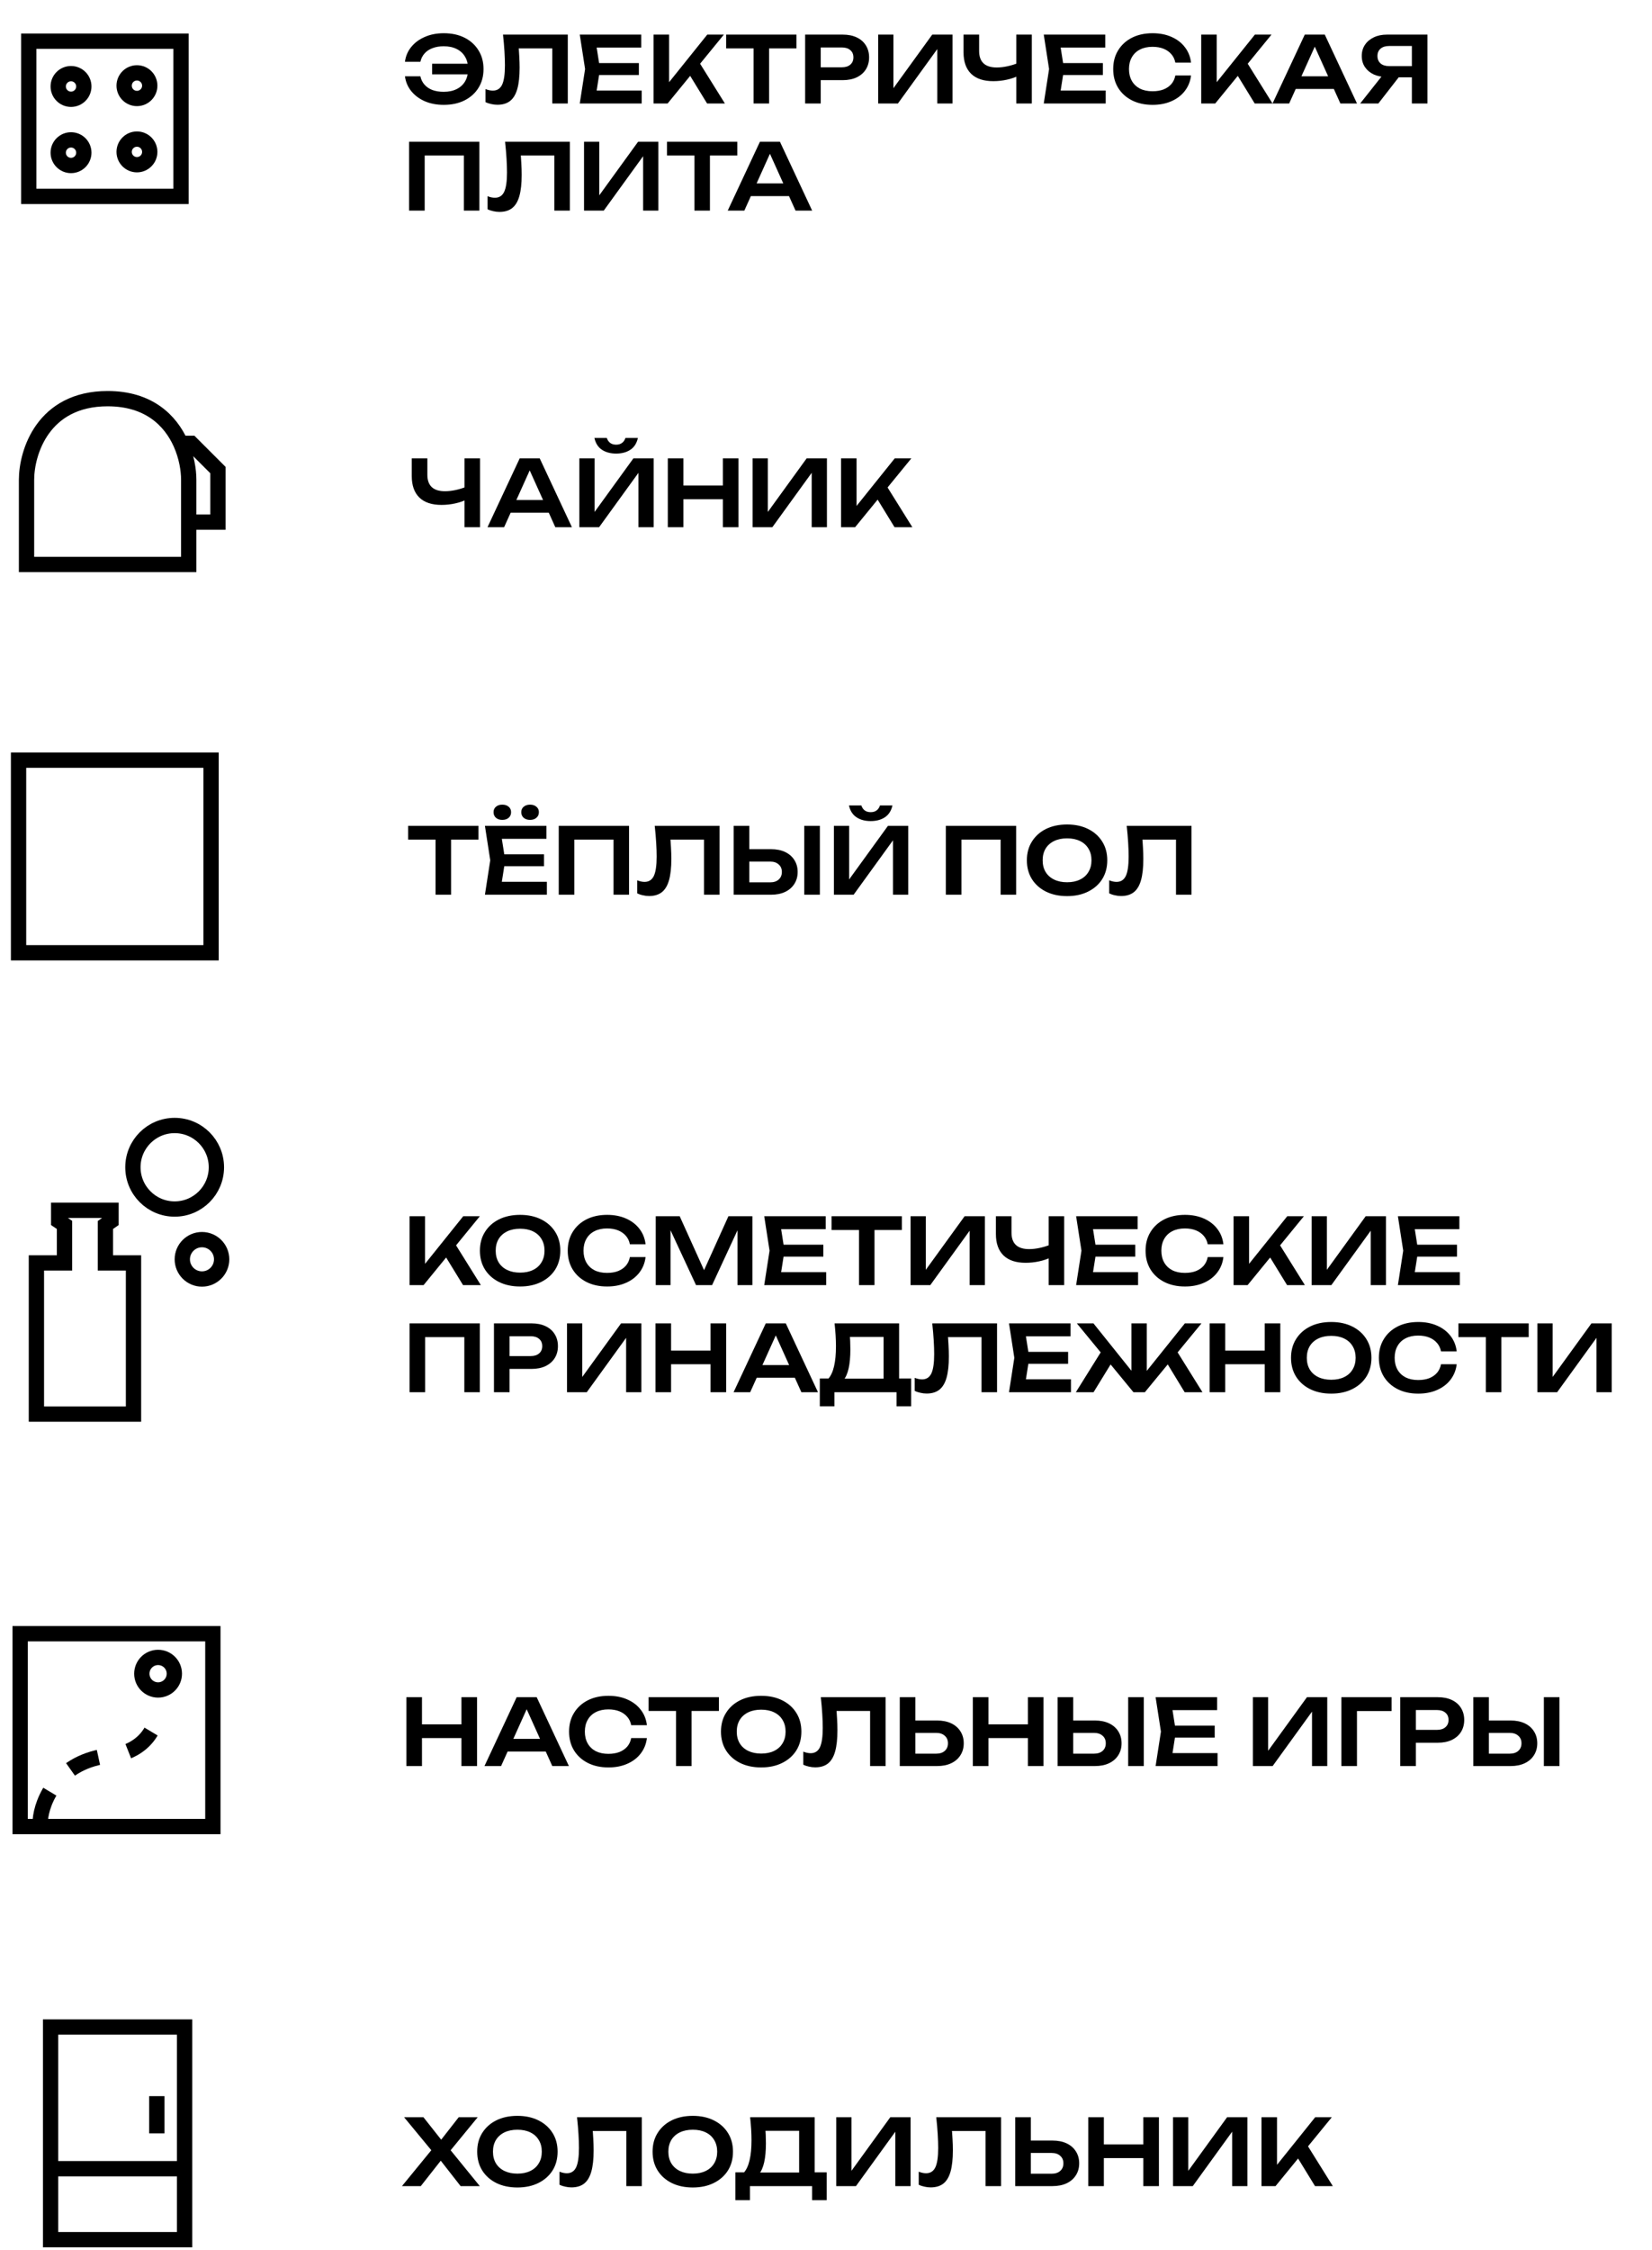 <?xml version="1.0" encoding="UTF-8"?> <svg xmlns="http://www.w3.org/2000/svg" width="108" height="147" viewBox="0 0 108 147" fill="none"> <path d="M29.213 140.795V140.189L31.367 142.835H30.113L28.578 140.873H29.052L27.509 142.835H26.279L28.439 140.195V140.783L26.418 138.335H27.683L29.087 140.111H28.602L29.988 138.335H31.23L29.213 140.795ZM33.825 142.925C33.3 142.925 32.84 142.827 32.444 142.631C32.053 142.435 31.747 142.163 31.526 141.815C31.306 141.463 31.197 141.053 31.197 140.585C31.197 140.117 31.306 139.709 31.526 139.361C31.747 139.009 32.053 138.735 32.444 138.539C32.84 138.343 33.3 138.245 33.825 138.245C34.349 138.245 34.806 138.343 35.199 138.539C35.594 138.735 35.903 139.009 36.123 139.361C36.343 139.709 36.453 140.117 36.453 140.585C36.453 141.053 36.343 141.463 36.123 141.815C35.903 142.163 35.594 142.435 35.199 142.631C34.806 142.827 34.349 142.925 33.825 142.925ZM33.825 142.019C34.153 142.019 34.434 141.961 34.67 141.845C34.91 141.729 35.094 141.563 35.222 141.347C35.355 141.131 35.42 140.877 35.42 140.585C35.42 140.293 35.355 140.039 35.222 139.823C35.094 139.607 34.91 139.441 34.67 139.325C34.434 139.209 34.153 139.151 33.825 139.151C33.501 139.151 33.218 139.209 32.978 139.325C32.739 139.441 32.553 139.607 32.42 139.823C32.292 140.039 32.228 140.293 32.228 140.585C32.228 140.877 32.292 141.131 32.42 141.347C32.553 141.563 32.739 141.729 32.978 141.845C33.218 141.961 33.501 142.019 33.825 142.019ZM37.723 138.335H41.959V142.835H40.945V138.773L41.401 139.235H38.287L38.719 138.899C38.751 139.191 38.773 139.471 38.785 139.739C38.801 140.007 38.809 140.259 38.809 140.495C38.809 141.063 38.759 141.525 38.659 141.881C38.559 142.237 38.403 142.499 38.191 142.667C37.979 142.835 37.701 142.919 37.357 142.919C37.221 142.919 37.085 142.903 36.949 142.871C36.813 142.843 36.689 142.801 36.577 142.745V141.893C36.749 141.961 36.909 141.995 37.057 141.995C37.337 141.995 37.539 141.867 37.663 141.611C37.787 141.351 37.849 140.929 37.849 140.345C37.849 140.081 37.839 139.781 37.819 139.445C37.799 139.109 37.767 138.739 37.723 138.335ZM45.291 142.925C44.767 142.925 44.307 142.827 43.911 142.631C43.519 142.435 43.213 142.163 42.993 141.815C42.773 141.463 42.663 141.053 42.663 140.585C42.663 140.117 42.773 139.709 42.993 139.361C43.213 139.009 43.519 138.735 43.911 138.539C44.307 138.343 44.767 138.245 45.291 138.245C45.815 138.245 46.273 138.343 46.665 138.539C47.061 138.735 47.369 139.009 47.589 139.361C47.809 139.709 47.919 140.117 47.919 140.585C47.919 141.053 47.809 141.463 47.589 141.815C47.369 142.163 47.061 142.435 46.665 142.631C46.273 142.827 45.815 142.925 45.291 142.925ZM45.291 142.019C45.619 142.019 45.901 141.961 46.137 141.845C46.377 141.729 46.561 141.563 46.689 141.347C46.821 141.131 46.887 140.877 46.887 140.585C46.887 140.293 46.821 140.039 46.689 139.823C46.561 139.607 46.377 139.441 46.137 139.325C45.901 139.209 45.619 139.151 45.291 139.151C44.967 139.151 44.685 139.209 44.445 139.325C44.205 139.441 44.019 139.607 43.887 139.823C43.759 140.039 43.695 140.293 43.695 140.585C43.695 140.877 43.759 141.131 43.887 141.347C44.019 141.563 44.205 141.729 44.445 141.845C44.685 141.961 44.967 142.019 45.291 142.019ZM48.074 143.753V141.935H48.914L49.346 141.947H52.586L52.832 141.935H54.044V143.753H53.09V142.835H49.028V143.753H48.074ZM49.04 138.335H53.258V142.511H52.244V138.767L52.7 139.223H49.586L50.012 138.893C50.036 139.093 50.052 139.291 50.06 139.487C50.068 139.683 50.072 139.867 50.072 140.039C50.072 140.527 50.034 140.941 49.958 141.281C49.882 141.617 49.768 141.873 49.616 142.049C49.464 142.221 49.276 142.307 49.052 142.307L48.632 141.953C48.8 141.761 48.924 141.491 49.004 141.143C49.088 140.791 49.13 140.353 49.13 139.829C49.13 139.597 49.122 139.355 49.106 139.103C49.09 138.851 49.068 138.595 49.04 138.335ZM54.669 142.835V138.335H55.664V142.319L55.358 142.259L58.203 138.335H59.529V142.835H58.532V138.797L58.839 138.857L55.959 142.835H54.669ZM61.208 138.335H65.444V142.835H64.43V138.773L64.886 139.235H61.772L62.204 138.899C62.236 139.191 62.258 139.471 62.27 139.739C62.286 140.007 62.294 140.259 62.294 140.495C62.294 141.063 62.244 141.525 62.144 141.881C62.044 142.237 61.888 142.499 61.676 142.667C61.464 142.835 61.186 142.919 60.842 142.919C60.706 142.919 60.57 142.903 60.434 142.871C60.298 142.843 60.174 142.801 60.062 142.745V141.893C60.234 141.961 60.394 141.995 60.542 141.995C60.822 141.995 61.024 141.867 61.148 141.611C61.272 141.351 61.334 140.929 61.334 140.345C61.334 140.081 61.324 139.781 61.304 139.445C61.284 139.109 61.252 138.739 61.208 138.335ZM66.37 142.835V138.335H67.39V142.481L66.928 142.025H68.752C68.988 142.025 69.174 141.965 69.31 141.845C69.45 141.721 69.52 141.555 69.52 141.347C69.52 141.139 69.45 140.975 69.31 140.855C69.174 140.731 68.988 140.669 68.752 140.669H66.838V139.859H68.806C69.166 139.859 69.476 139.921 69.736 140.045C69.996 140.169 70.196 140.343 70.336 140.567C70.48 140.791 70.552 141.051 70.552 141.347C70.552 141.643 70.48 141.903 70.336 142.127C70.196 142.351 69.996 142.525 69.736 142.649C69.476 142.773 69.166 142.835 68.806 142.835H66.37ZM71.145 138.335H72.165V142.835H71.145V138.335ZM74.745 138.335H75.765V142.835H74.745V138.335ZM71.703 140.111H75.195V141.005H71.703V140.111ZM76.688 142.835V138.335H77.684V142.319L77.378 142.259L80.222 138.335H81.548V142.835H80.552V138.797L80.858 138.857L77.978 142.835H76.688ZM82.471 142.835V138.335H83.485V142.007L83.197 141.803L85.981 138.335H87.067L83.389 142.835H82.471ZM84.619 140.633L85.351 139.979L87.133 142.835H85.969L84.619 140.633Z" fill="black"></path> <path d="M3.307 141.698V140.16V139.388V132.441H7.686H12.066V141.698M3.307 141.698V146.335H7.686H12.066V141.698M3.307 141.698H12.066M10.251 136.957V139.388" stroke="black"></path> <rect x="1.317" y="106.743" width="12.599" height="12.599" stroke="black"></rect> <path d="M2.632 118.945C2.726 117.669 3.782 115.031 7.26 114.693C8.28 114.636 10.321 113.887 10.321 111.341" stroke="black" stroke-dasharray="2 2"></path> <circle cx="10.335" cy="109.355" r="1.063" stroke="black"></circle> <path d="M26.567 110.89H27.587V115.39H26.567V110.89ZM30.167 110.89H31.187V115.39H30.167V110.89ZM27.125 112.666H30.617V113.56H27.125V112.666ZM32.848 114.442V113.614H35.968V114.442H32.848ZM35.086 110.89L37.192 115.39H36.106L34.264 111.304H34.6L32.758 115.39H31.672L33.778 110.89H35.086ZM42.291 113.56C42.247 113.94 42.113 114.276 41.889 114.568C41.669 114.856 41.377 115.08 41.013 115.24C40.653 115.4 40.241 115.48 39.777 115.48C39.265 115.48 38.815 115.382 38.427 115.186C38.043 114.99 37.743 114.718 37.527 114.37C37.311 114.018 37.203 113.608 37.203 113.14C37.203 112.672 37.311 112.264 37.527 111.916C37.743 111.564 38.043 111.29 38.427 111.094C38.815 110.898 39.265 110.8 39.777 110.8C40.241 110.8 40.653 110.88 41.013 111.04C41.377 111.2 41.669 111.424 41.889 111.712C42.113 112 42.247 112.336 42.291 112.72H41.265C41.225 112.508 41.139 112.326 41.007 112.174C40.875 112.018 40.705 111.898 40.497 111.814C40.289 111.73 40.047 111.688 39.771 111.688C39.455 111.688 39.181 111.748 38.949 111.868C38.721 111.984 38.545 112.152 38.421 112.372C38.297 112.588 38.235 112.844 38.235 113.14C38.235 113.436 38.297 113.694 38.421 113.914C38.545 114.13 38.721 114.298 38.949 114.418C39.181 114.534 39.455 114.592 39.771 114.592C40.047 114.592 40.289 114.552 40.497 114.472C40.705 114.388 40.875 114.27 41.007 114.118C41.139 113.962 41.225 113.776 41.265 113.56H42.291ZM44.197 111.346H45.211V115.39H44.197V111.346ZM42.403 110.89H46.999V111.79H42.403V110.89ZM49.762 115.48C49.238 115.48 48.778 115.382 48.382 115.186C47.99 114.99 47.684 114.718 47.464 114.37C47.244 114.018 47.134 113.608 47.134 113.14C47.134 112.672 47.244 112.264 47.464 111.916C47.684 111.564 47.99 111.29 48.382 111.094C48.778 110.898 49.238 110.8 49.762 110.8C50.286 110.8 50.744 110.898 51.136 111.094C51.532 111.29 51.84 111.564 52.06 111.916C52.28 112.264 52.39 112.672 52.39 113.14C52.39 113.608 52.28 114.018 52.06 114.37C51.84 114.718 51.532 114.99 51.136 115.186C50.744 115.382 50.286 115.48 49.762 115.48ZM49.762 114.574C50.09 114.574 50.372 114.516 50.608 114.4C50.848 114.284 51.032 114.118 51.16 113.902C51.292 113.686 51.358 113.432 51.358 113.14C51.358 112.848 51.292 112.594 51.16 112.378C51.032 112.162 50.848 111.996 50.608 111.88C50.372 111.764 50.09 111.706 49.762 111.706C49.438 111.706 49.156 111.764 48.916 111.88C48.676 111.996 48.49 112.162 48.358 112.378C48.23 112.594 48.166 112.848 48.166 113.14C48.166 113.432 48.23 113.686 48.358 113.902C48.49 114.118 48.676 114.284 48.916 114.4C49.156 114.516 49.438 114.574 49.762 114.574ZM53.661 110.89H57.897V115.39H56.883V111.328L57.339 111.79H54.225L54.657 111.454C54.689 111.746 54.711 112.026 54.723 112.294C54.739 112.562 54.747 112.814 54.747 113.05C54.747 113.618 54.697 114.08 54.597 114.436C54.497 114.792 54.341 115.054 54.129 115.222C53.917 115.39 53.639 115.474 53.295 115.474C53.159 115.474 53.023 115.458 52.887 115.426C52.751 115.398 52.627 115.356 52.515 115.3V114.448C52.687 114.516 52.847 114.55 52.995 114.55C53.275 114.55 53.477 114.422 53.601 114.166C53.725 113.906 53.787 113.484 53.787 112.9C53.787 112.636 53.777 112.336 53.757 112C53.737 111.664 53.705 111.294 53.661 110.89ZM58.823 115.39V110.89H59.843V115.036L59.381 114.58H61.205C61.441 114.58 61.627 114.52 61.763 114.4C61.903 114.276 61.973 114.11 61.973 113.902C61.973 113.694 61.903 113.53 61.763 113.41C61.627 113.286 61.441 113.224 61.205 113.224H59.291V112.414H61.259C61.619 112.414 61.929 112.476 62.189 112.6C62.449 112.724 62.649 112.898 62.789 113.122C62.933 113.346 63.005 113.606 63.005 113.902C63.005 114.198 62.933 114.458 62.789 114.682C62.649 114.906 62.449 115.08 62.189 115.204C61.929 115.328 61.619 115.39 61.259 115.39H58.823ZM63.599 110.89H64.619V115.39H63.599V110.89ZM67.199 110.89H68.219V115.39H67.199V110.89ZM64.157 112.666H67.649V113.56H64.157V112.666ZM69.141 115.39V110.89H70.162V115.036L69.7 114.58H71.523C71.76 114.58 71.945 114.52 72.082 114.4C72.222 114.276 72.291 114.11 72.291 113.902C72.291 113.694 72.222 113.53 72.082 113.41C71.945 113.286 71.76 113.224 71.523 113.224H69.609V112.414H71.578C71.938 112.414 72.248 112.476 72.507 112.6C72.767 112.724 72.968 112.898 73.108 113.122C73.251 113.346 73.323 113.606 73.323 113.902C73.323 114.198 73.251 114.458 73.108 114.682C72.968 114.906 72.767 115.08 72.507 115.204C72.248 115.328 71.938 115.39 71.578 115.39H69.141ZM73.755 110.89H74.775V115.39H73.755V110.89ZM79.412 112.75V113.53H76.19V112.75H79.412ZM76.874 113.14L76.574 115.048L76.13 114.544H79.598V115.39H75.548L75.896 113.14L75.548 110.89H79.568V111.736H76.13L76.574 111.232L76.874 113.14ZM81.909 115.39V110.89H82.905V114.874L82.599 114.814L85.443 110.89H86.769V115.39H85.773V111.352L86.079 111.412L83.199 115.39H81.909ZM90.974 110.89V111.796H88.25L88.712 111.334V115.39H87.692V110.89H90.974ZM93.996 110.89C94.352 110.89 94.66 110.952 94.92 111.076C95.18 111.2 95.378 111.374 95.514 111.598C95.654 111.822 95.724 112.082 95.724 112.378C95.724 112.674 95.654 112.934 95.514 113.158C95.378 113.378 95.18 113.552 94.92 113.68C94.66 113.804 94.352 113.866 93.996 113.866H92.01V113.026H93.942C94.178 113.026 94.362 112.968 94.494 112.852C94.63 112.736 94.698 112.578 94.698 112.378C94.698 112.174 94.63 112.016 94.494 111.904C94.362 111.788 94.178 111.73 93.942 111.73H92.1L92.562 111.244V115.39H91.542V110.89H93.996ZM96.317 115.39V110.89H97.337V115.036L96.875 114.58H98.699C98.935 114.58 99.121 114.52 99.257 114.4C99.397 114.276 99.467 114.11 99.467 113.902C99.467 113.694 99.397 113.53 99.257 113.41C99.121 113.286 98.935 113.224 98.699 113.224H96.785V112.414H98.753C99.113 112.414 99.423 112.476 99.683 112.6C99.943 112.724 100.143 112.898 100.283 113.122C100.427 113.346 100.499 113.606 100.499 113.902C100.499 114.198 100.427 114.458 100.283 114.682C100.143 114.906 99.943 115.08 99.683 115.204C99.423 115.328 99.113 115.39 98.753 115.39H96.317ZM100.931 110.89H101.951V115.39H100.931V110.89Z" fill="black"></path> <path d="M29.012 6.851C28.552 6.851 28.14 6.773 27.776 6.617C27.412 6.457 27.116 6.237 26.888 5.957C26.66 5.677 26.522 5.353 26.474 4.985H27.482C27.526 5.193 27.614 5.373 27.746 5.525C27.878 5.677 28.05 5.795 28.262 5.879C28.478 5.959 28.726 5.999 29.006 5.999C29.338 5.999 29.622 5.939 29.858 5.819C30.098 5.699 30.282 5.529 30.41 5.309C30.538 5.085 30.602 4.819 30.602 4.511C30.602 4.203 30.538 3.939 30.41 3.719C30.282 3.495 30.098 3.323 29.858 3.203C29.622 3.083 29.338 3.023 29.006 3.023C28.73 3.023 28.484 3.065 28.268 3.149C28.056 3.229 27.884 3.345 27.752 3.497C27.62 3.645 27.53 3.825 27.482 4.037H26.474C26.522 3.665 26.66 3.341 26.888 3.065C27.116 2.785 27.412 2.567 27.776 2.411C28.14 2.251 28.552 2.171 29.012 2.171C29.532 2.171 29.986 2.269 30.374 2.465C30.762 2.661 31.064 2.935 31.28 3.287C31.5 3.635 31.61 4.043 31.61 4.511C31.61 4.979 31.5 5.389 31.28 5.741C31.064 6.089 30.762 6.361 30.374 6.557C29.986 6.753 29.532 6.851 29.012 6.851ZM31.064 4.859H28.25V4.163H31.064V4.859ZM32.884 2.261H37.12V6.761H36.106V2.699L36.562 3.161H33.448L33.88 2.825C33.912 3.117 33.934 3.397 33.946 3.665C33.962 3.933 33.97 4.185 33.97 4.421C33.97 4.989 33.92 5.451 33.82 5.807C33.72 6.163 33.564 6.425 33.352 6.593C33.14 6.761 32.862 6.845 32.518 6.845C32.382 6.845 32.246 6.829 32.11 6.797C31.974 6.769 31.85 6.727 31.738 6.671V5.819C31.91 5.887 32.07 5.921 32.218 5.921C32.498 5.921 32.7 5.793 32.824 5.537C32.948 5.277 33.01 4.855 33.01 4.271C33.01 4.007 33 3.707 32.98 3.371C32.96 3.035 32.928 2.665 32.884 2.261ZM41.766 4.121V4.901H38.544V4.121H41.766ZM39.228 4.511L38.928 6.419L38.484 5.915H41.952V6.761H37.902L38.25 4.511L37.902 2.261H41.922V3.107H38.484L38.928 2.603L39.228 4.511ZM42.728 6.761V2.261H43.742V5.933L43.454 5.729L46.238 2.261H47.324L43.646 6.761H42.728ZM44.876 4.559L45.608 3.905L47.39 6.761H46.226L44.876 4.559ZM49.266 2.717H50.279V6.761H49.266V2.717ZM47.471 2.261H52.068V3.161H47.471V2.261ZM55.09 2.261C55.446 2.261 55.754 2.323 56.014 2.447C56.274 2.571 56.472 2.745 56.608 2.969C56.748 3.193 56.818 3.453 56.818 3.749C56.818 4.045 56.748 4.305 56.608 4.529C56.472 4.749 56.274 4.923 56.014 5.051C55.754 5.175 55.446 5.237 55.09 5.237H53.104V4.397H55.036C55.272 4.397 55.456 4.339 55.588 4.223C55.724 4.107 55.792 3.949 55.792 3.749C55.792 3.545 55.724 3.387 55.588 3.275C55.456 3.159 55.272 3.101 55.036 3.101H53.194L53.656 2.615V6.761H52.636V2.261H55.09ZM57.412 6.761V2.261H58.408V6.245L58.102 6.185L60.946 2.261H62.272V6.761H61.276V2.723L61.582 2.783L58.702 6.761H57.412ZM64.935 5.303C64.303 5.303 63.821 5.143 63.489 4.823C63.157 4.499 62.991 4.031 62.991 3.419V2.261H64.011V3.335C64.011 3.691 64.107 3.959 64.299 4.139C64.491 4.319 64.779 4.409 65.163 4.409C65.383 4.409 65.613 4.383 65.853 4.331C66.097 4.279 66.339 4.205 66.579 4.109L66.639 4.925C66.391 5.049 66.119 5.143 65.823 5.207C65.531 5.271 65.235 5.303 64.935 5.303ZM66.441 6.761V2.261H67.455V6.761H66.441ZM72.1 4.121V4.901H68.878V4.121H72.1ZM69.562 4.511L69.262 6.419L68.818 5.915H72.286V6.761H68.236L68.584 4.511L68.236 2.261H72.256V3.107H68.818L69.262 2.603L69.562 4.511ZM77.864 4.931C77.82 5.311 77.686 5.647 77.462 5.939C77.242 6.227 76.95 6.451 76.586 6.611C76.226 6.771 75.814 6.851 75.35 6.851C74.838 6.851 74.388 6.753 74 6.557C73.616 6.361 73.316 6.089 73.1 5.741C72.884 5.389 72.776 4.979 72.776 4.511C72.776 4.043 72.884 3.635 73.1 3.287C73.316 2.935 73.616 2.661 74 2.465C74.388 2.269 74.838 2.171 75.35 2.171C75.814 2.171 76.226 2.251 76.586 2.411C76.95 2.571 77.242 2.795 77.462 3.083C77.686 3.371 77.82 3.707 77.864 4.091H76.838C76.798 3.879 76.712 3.697 76.58 3.545C76.448 3.389 76.278 3.269 76.07 3.185C75.862 3.101 75.62 3.059 75.344 3.059C75.028 3.059 74.754 3.119 74.522 3.239C74.294 3.355 74.118 3.523 73.994 3.743C73.87 3.959 73.808 4.215 73.808 4.511C73.808 4.807 73.87 5.065 73.994 5.285C74.118 5.501 74.294 5.669 74.522 5.789C74.754 5.905 75.028 5.963 75.344 5.963C75.62 5.963 75.862 5.923 76.07 5.843C76.278 5.759 76.448 5.641 76.58 5.489C76.712 5.333 76.798 5.147 76.838 4.931H77.864ZM78.529 6.761V2.261H79.543V5.933L79.255 5.729L82.039 2.261H83.125L79.447 6.761H78.529ZM80.677 4.559L81.409 3.905L83.191 6.761H82.027L80.677 4.559ZM84.37 5.813V4.985H87.49V5.813H84.37ZM86.608 2.261L88.714 6.761H87.628L85.786 2.675H86.122L84.28 6.761H83.194L85.3 2.261H86.608ZM92.619 4.319V5.051H90.687L90.681 5.033C90.349 5.033 90.059 4.977 89.811 4.865C89.567 4.749 89.375 4.589 89.235 4.385C89.095 4.177 89.025 3.935 89.025 3.659C89.025 3.379 89.095 3.135 89.235 2.927C89.375 2.719 89.567 2.557 89.811 2.441C90.059 2.321 90.349 2.261 90.681 2.261H93.321V6.761H92.301V2.543L92.757 3.005H90.813C90.577 3.005 90.391 3.063 90.255 3.179C90.119 3.295 90.051 3.455 90.051 3.659C90.051 3.863 90.119 4.025 90.255 4.145C90.391 4.261 90.577 4.319 90.813 4.319H92.619ZM91.749 4.655L90.111 6.761H88.923L90.591 4.655H91.749ZM31.34 9.261V13.761H30.326V9.699L30.788 10.161H27.302L27.764 9.699V13.761H26.744V9.261H31.34ZM33.019 9.261H37.255V13.761H36.241V9.699L36.697 10.161H33.583L34.015 9.825C34.047 10.117 34.069 10.397 34.081 10.665C34.097 10.933 34.105 11.185 34.105 11.421C34.105 11.989 34.055 12.451 33.955 12.807C33.855 13.163 33.699 13.425 33.487 13.593C33.275 13.761 32.997 13.845 32.653 13.845C32.517 13.845 32.381 13.829 32.245 13.797C32.109 13.769 31.985 13.727 31.873 13.671V12.819C32.045 12.887 32.205 12.921 32.353 12.921C32.633 12.921 32.835 12.793 32.959 12.537C33.083 12.277 33.145 11.855 33.145 11.271C33.145 11.007 33.135 10.707 33.115 10.371C33.095 10.035 33.063 9.665 33.019 9.261ZM38.181 13.761V9.261H39.177V13.245L38.871 13.185L41.715 9.261H43.041V13.761H42.045V9.723L42.351 9.783L39.471 13.761H38.181ZM45.398 9.717H46.412V13.761H45.398V9.717ZM43.604 9.261H48.2V10.161H43.604V9.261ZM48.751 12.813V11.985H51.871V12.813H48.751ZM50.989 9.261L53.095 13.761H52.009L50.167 9.675H50.503L48.661 13.761H47.575L49.681 9.261H50.989Z" fill="black"></path> <path d="M11.835 2.69V12.832H6.858H1.88V8.325V7.761V2.69H6.858H11.835Z" stroke="black"></path> <circle cx="4.643" cy="9.976" r="0.837" stroke="black"></circle> <circle cx="4.643" cy="5.649" r="0.837" stroke="black"></circle> <circle cx="8.953" cy="9.925" r="0.837" stroke="black"></circle> <circle cx="8.953" cy="5.598" r="0.837" stroke="black"></circle> <path d="M28.863 32.99C28.231 32.99 27.749 32.83 27.417 32.51C27.085 32.186 26.919 31.718 26.919 31.106V29.948H27.939V31.022C27.939 31.378 28.035 31.646 28.227 31.826C28.419 32.006 28.707 32.096 29.091 32.096C29.311 32.096 29.541 32.07 29.781 32.018C30.025 31.966 30.267 31.892 30.507 31.796L30.567 32.612C30.319 32.736 30.047 32.83 29.751 32.894C29.459 32.958 29.163 32.99 28.863 32.99ZM30.369 34.448V29.948H31.383V34.448H30.369ZM33.046 33.5V32.672H36.166V33.5H33.046ZM35.284 29.948L37.39 34.448H36.304L34.462 30.362H34.798L32.956 34.448H31.87L33.976 29.948H35.284ZM37.875 34.448V29.948H38.871V33.932L38.565 33.872L41.409 29.948H42.735V34.448H41.739V30.41L42.045 30.47L39.165 34.448H37.875ZM38.859 28.616H39.669C39.717 28.756 39.791 28.864 39.891 28.94C39.995 29.016 40.125 29.054 40.281 29.054C40.437 29.054 40.565 29.016 40.665 28.94C40.769 28.864 40.843 28.756 40.887 28.616H41.703C41.623 28.968 41.457 29.226 41.205 29.39C40.953 29.554 40.645 29.636 40.281 29.636C39.917 29.636 39.609 29.554 39.357 29.39C39.105 29.226 38.939 28.968 38.859 28.616ZM43.658 29.948H44.678V34.448H43.658V29.948ZM47.258 29.948H48.278V34.448H47.258V29.948ZM44.216 31.724H47.708V32.618H44.216V31.724ZM49.201 34.448V29.948H50.197V33.932L49.891 33.872L52.735 29.948H54.061V34.448H53.065V30.41L53.371 30.47L50.491 34.448H49.201ZM54.984 34.448V29.948H55.998V33.62L55.71 33.416L58.494 29.948H59.58L55.902 34.448H54.984ZM57.132 32.246L57.864 31.592L59.646 34.448H58.482L57.132 32.246Z" fill="black"></path> <path d="M12.338 34.115V36.882H1.734V31.349C1.734 29.582 2.795 26.047 7.036 26.047C9.731 26.047 11.142 27.474 11.813 28.968M12.338 34.115V31.349C12.338 30.704 12.197 29.825 11.813 28.968M12.338 34.115H14.249V30.715L12.501 28.968H11.813" stroke="black"></path> <path d="M28.475 54.416H29.489V58.459H28.475V54.416ZM26.681 53.959H31.277V54.859H26.681V53.959ZM35.566 55.819V56.599H32.344V55.819H35.566ZM33.028 56.209L32.728 58.117L32.284 57.614H35.752V58.459H31.702L32.05 56.209L31.702 53.959H35.722V54.806H32.284L32.728 54.301L33.028 56.209ZM32.836 53.569C32.664 53.569 32.526 53.523 32.422 53.431C32.318 53.34 32.266 53.218 32.266 53.066C32.266 52.917 32.318 52.8 32.422 52.712C32.526 52.62 32.664 52.574 32.836 52.574C33.012 52.574 33.152 52.62 33.256 52.712C33.36 52.8 33.412 52.917 33.412 53.066C33.412 53.218 33.36 53.34 33.256 53.431C33.152 53.523 33.012 53.569 32.836 53.569ZM34.654 53.569C34.482 53.569 34.342 53.523 34.234 53.431C34.13 53.34 34.078 53.218 34.078 53.066C34.078 52.917 34.13 52.8 34.234 52.712C34.342 52.62 34.482 52.574 34.654 52.574C34.826 52.574 34.964 52.62 35.068 52.712C35.176 52.8 35.23 52.917 35.23 53.066C35.23 53.218 35.176 53.34 35.068 53.431C34.964 53.523 34.826 53.569 34.654 53.569ZM41.124 53.959V58.459H40.11V54.398L40.572 54.859H37.086L37.548 54.398V58.459H36.528V53.959H41.124ZM42.803 53.959H47.039V58.459H46.025V54.398L46.481 54.859H43.367L43.799 54.523C43.831 54.816 43.853 55.096 43.865 55.364C43.881 55.632 43.889 55.883 43.889 56.12C43.889 56.688 43.839 57.15 43.739 57.505C43.639 57.861 43.483 58.123 43.271 58.291C43.059 58.459 42.781 58.544 42.437 58.544C42.301 58.544 42.165 58.528 42.029 58.495C41.893 58.468 41.769 58.425 41.657 58.37V57.517C41.829 57.586 41.989 57.62 42.137 57.62C42.417 57.62 42.619 57.492 42.743 57.236C42.867 56.975 42.929 56.553 42.929 55.969C42.929 55.706 42.919 55.406 42.899 55.069C42.879 54.733 42.847 54.364 42.803 53.959ZM47.965 58.459V53.959H48.985V58.105L48.523 57.65H50.347C50.583 57.65 50.769 57.59 50.905 57.469C51.045 57.346 51.115 57.179 51.115 56.971C51.115 56.764 51.045 56.599 50.905 56.48C50.769 56.355 50.583 56.294 50.347 56.294H48.433V55.483H50.401C50.761 55.483 51.071 55.545 51.331 55.669C51.591 55.794 51.791 55.968 51.931 56.191C52.075 56.416 52.147 56.675 52.147 56.971C52.147 57.267 52.075 57.528 51.931 57.752C51.791 57.975 51.591 58.15 51.331 58.273C51.071 58.398 50.761 58.459 50.401 58.459H47.965ZM52.579 53.959H53.599V58.459H52.579V53.959ZM54.516 58.459V53.959H55.512V57.944L55.206 57.883L58.05 53.959H59.376V58.459H58.38V54.422L58.686 54.481L55.806 58.459H54.516ZM55.5 52.627H56.31C56.358 52.767 56.432 52.876 56.532 52.952C56.636 53.028 56.766 53.066 56.922 53.066C57.078 53.066 57.206 53.028 57.306 52.952C57.41 52.876 57.484 52.767 57.528 52.627H58.344C58.264 52.98 58.098 53.237 57.846 53.401C57.594 53.566 57.286 53.648 56.922 53.648C56.558 53.648 56.25 53.566 55.998 53.401C55.746 53.237 55.58 52.98 55.5 52.627ZM66.43 53.959V58.459H65.416V54.398L65.878 54.859H62.392L62.854 54.398V58.459H61.834V53.959H66.43ZM69.76 58.55C69.236 58.55 68.776 58.452 68.38 58.255C67.988 58.059 67.682 57.788 67.462 57.44C67.242 57.087 67.132 56.678 67.132 56.209C67.132 55.742 67.242 55.334 67.462 54.986C67.682 54.633 67.988 54.359 68.38 54.163C68.776 53.968 69.236 53.87 69.76 53.87C70.284 53.87 70.742 53.968 71.134 54.163C71.53 54.359 71.838 54.633 72.058 54.986C72.278 55.334 72.388 55.742 72.388 56.209C72.388 56.678 72.278 57.087 72.058 57.44C71.838 57.788 71.53 58.059 71.134 58.255C70.742 58.452 70.284 58.55 69.76 58.55ZM69.76 57.644C70.088 57.644 70.37 57.586 70.606 57.469C70.846 57.353 71.03 57.188 71.158 56.971C71.29 56.755 71.356 56.502 71.356 56.209C71.356 55.917 71.29 55.663 71.158 55.447C71.03 55.231 70.846 55.066 70.606 54.95C70.37 54.834 70.088 54.776 69.76 54.776C69.436 54.776 69.154 54.834 68.914 54.95C68.674 55.066 68.488 55.231 68.356 55.447C68.228 55.663 68.164 55.917 68.164 56.209C68.164 56.502 68.228 56.755 68.356 56.971C68.488 57.188 68.674 57.353 68.914 57.469C69.154 57.586 69.436 57.644 69.76 57.644ZM73.659 53.959H77.895V58.459H76.881V54.398L77.337 54.859H74.223L74.655 54.523C74.687 54.816 74.709 55.096 74.721 55.364C74.737 55.632 74.745 55.883 74.745 56.12C74.745 56.688 74.695 57.15 74.595 57.505C74.495 57.861 74.339 58.123 74.127 58.291C73.915 58.459 73.637 58.544 73.293 58.544C73.157 58.544 73.021 58.528 72.885 58.495C72.749 58.468 72.625 58.425 72.513 58.37V57.517C72.685 57.586 72.845 57.62 72.993 57.62C73.273 57.62 73.475 57.492 73.599 57.236C73.723 56.975 73.785 56.553 73.785 55.969C73.785 55.706 73.775 55.406 73.755 55.069C73.735 54.733 73.703 54.364 73.659 53.959Z" fill="black"></path> <path d="M1.213 49.667H3.271H5.83H8.329H10.757H13.393H13.798V62.252H12.288H10.278H8.056H5.83H3.473H1.213V49.667Z" stroke="black"></path> <path d="M26.774 83.966V79.466H27.788V83.138L27.5 82.934L30.284 79.466H31.37L27.692 83.966H26.774ZM28.922 81.764L29.654 81.11L31.436 83.966H30.272L28.922 81.764ZM34.002 84.056C33.478 84.056 33.018 83.958 32.622 83.762C32.23 83.566 31.924 83.294 31.704 82.946C31.484 82.594 31.374 82.184 31.374 81.716C31.374 81.248 31.484 80.84 31.704 80.492C31.924 80.14 32.23 79.866 32.622 79.67C33.018 79.474 33.478 79.376 34.002 79.376C34.526 79.376 34.984 79.474 35.376 79.67C35.772 79.866 36.08 80.14 36.3 80.492C36.52 80.84 36.63 81.248 36.63 81.716C36.63 82.184 36.52 82.594 36.3 82.946C36.08 83.294 35.772 83.566 35.376 83.762C34.984 83.958 34.526 84.056 34.002 84.056ZM34.002 83.15C34.33 83.15 34.612 83.092 34.848 82.976C35.088 82.86 35.272 82.694 35.4 82.478C35.532 82.262 35.598 82.008 35.598 81.716C35.598 81.424 35.532 81.17 35.4 80.954C35.272 80.738 35.088 80.572 34.848 80.456C34.612 80.34 34.33 80.282 34.002 80.282C33.678 80.282 33.396 80.34 33.156 80.456C32.916 80.572 32.73 80.738 32.598 80.954C32.47 81.17 32.406 81.424 32.406 81.716C32.406 82.008 32.47 82.262 32.598 82.478C32.73 82.694 32.916 82.86 33.156 82.976C33.396 83.092 33.678 83.15 34.002 83.15ZM42.204 82.136C42.16 82.516 42.026 82.852 41.802 83.144C41.582 83.432 41.29 83.656 40.926 83.816C40.566 83.976 40.154 84.056 39.69 84.056C39.178 84.056 38.728 83.958 38.34 83.762C37.956 83.566 37.656 83.294 37.44 82.946C37.224 82.594 37.116 82.184 37.116 81.716C37.116 81.248 37.224 80.84 37.44 80.492C37.656 80.14 37.956 79.866 38.34 79.67C38.728 79.474 39.178 79.376 39.69 79.376C40.154 79.376 40.566 79.456 40.926 79.616C41.29 79.776 41.582 80 41.802 80.288C42.026 80.576 42.16 80.912 42.204 81.296H41.178C41.138 81.084 41.052 80.902 40.92 80.75C40.788 80.594 40.618 80.474 40.41 80.39C40.202 80.306 39.96 80.264 39.684 80.264C39.368 80.264 39.094 80.324 38.862 80.444C38.634 80.56 38.458 80.728 38.334 80.948C38.21 81.164 38.148 81.42 38.148 81.716C38.148 82.012 38.21 82.27 38.334 82.49C38.458 82.706 38.634 82.874 38.862 82.994C39.094 83.11 39.368 83.168 39.684 83.168C39.96 83.168 40.202 83.128 40.41 83.048C40.618 82.964 40.788 82.846 40.92 82.694C41.052 82.538 41.138 82.352 41.178 82.136H42.204ZM49.187 79.466V83.966H48.215V79.808L48.473 79.826L46.553 83.966H45.503L43.583 79.838L43.835 79.814V83.966H42.869V79.466H44.435L46.247 83.474H45.809L47.621 79.466H49.187ZM53.826 81.326V82.106H50.604V81.326H53.826ZM51.288 81.716L50.988 83.624L50.544 83.12H54.012V83.966H49.962L50.31 81.716L49.962 79.466H53.982V80.312H50.544L50.988 79.808L51.288 81.716ZM56.157 79.922H57.171V83.966H56.157V79.922ZM54.363 79.466H58.959V80.366H54.363V79.466ZM59.528 83.966V79.466H60.524V83.45L60.218 83.39L63.062 79.466H64.388V83.966H63.392V79.928L63.698 79.988L60.818 83.966H59.528ZM67.051 82.508C66.419 82.508 65.937 82.348 65.605 82.028C65.273 81.704 65.107 81.236 65.107 80.624V79.466H66.127V80.54C66.127 80.896 66.223 81.164 66.415 81.344C66.607 81.524 66.895 81.614 67.279 81.614C67.499 81.614 67.729 81.588 67.969 81.536C68.213 81.484 68.455 81.41 68.695 81.314L68.755 82.13C68.507 82.254 68.235 82.348 67.939 82.412C67.647 82.476 67.351 82.508 67.051 82.508ZM68.557 83.966V79.466H69.571V83.966H68.557ZM74.216 81.326V82.106H70.994V81.326H74.216ZM71.678 81.716L71.378 83.624L70.934 83.12H74.402V83.966H70.352L70.7 81.716L70.352 79.466H74.372V80.312H70.934L71.378 79.808L71.678 81.716ZM79.98 82.136C79.936 82.516 79.802 82.852 79.578 83.144C79.358 83.432 79.066 83.656 78.702 83.816C78.342 83.976 77.93 84.056 77.466 84.056C76.954 84.056 76.504 83.958 76.116 83.762C75.732 83.566 75.432 83.294 75.216 82.946C75 82.594 74.892 82.184 74.892 81.716C74.892 81.248 75 80.84 75.216 80.492C75.432 80.14 75.732 79.866 76.116 79.67C76.504 79.474 76.954 79.376 77.466 79.376C77.93 79.376 78.342 79.456 78.702 79.616C79.066 79.776 79.358 80 79.578 80.288C79.802 80.576 79.936 80.912 79.98 81.296H78.954C78.914 81.084 78.828 80.902 78.696 80.75C78.564 80.594 78.394 80.474 78.186 80.39C77.978 80.306 77.736 80.264 77.46 80.264C77.144 80.264 76.87 80.324 76.638 80.444C76.41 80.56 76.234 80.728 76.11 80.948C75.986 81.164 75.924 81.42 75.924 81.716C75.924 82.012 75.986 82.27 76.11 82.49C76.234 82.706 76.41 82.874 76.638 82.994C76.87 83.11 77.144 83.168 77.46 83.168C77.736 83.168 77.978 83.128 78.186 83.048C78.394 82.964 78.564 82.846 78.696 82.694C78.828 82.538 78.914 82.352 78.954 82.136H79.98ZM80.645 83.966V79.466H81.659V83.138L81.371 82.934L84.155 79.466H85.241L81.563 83.966H80.645ZM82.793 81.764L83.525 81.11L85.307 83.966H84.143L82.793 81.764ZM85.748 83.966V79.466H86.744V83.45L86.438 83.39L89.282 79.466H90.608V83.966H89.612V79.928L89.918 79.988L87.038 83.966H85.748ZM95.251 81.326V82.106H92.029V81.326H95.251ZM92.713 81.716L92.413 83.624L91.969 83.12H95.438V83.966H91.388L91.736 81.716L91.388 79.466H95.407V80.312H91.969L92.413 79.808L92.713 81.716ZM31.37 86.466V90.966H30.356V86.904L30.818 87.366H27.332L27.794 86.904V90.966H26.774V86.466H31.37ZM34.747 86.466C35.103 86.466 35.411 86.528 35.671 86.652C35.931 86.776 36.129 86.95 36.265 87.174C36.405 87.398 36.475 87.658 36.475 87.954C36.475 88.25 36.405 88.51 36.265 88.734C36.129 88.954 35.931 89.128 35.671 89.256C35.411 89.38 35.103 89.442 34.747 89.442H32.761V88.602H34.693C34.929 88.602 35.113 88.544 35.245 88.428C35.381 88.312 35.449 88.154 35.449 87.954C35.449 87.75 35.381 87.592 35.245 87.48C35.113 87.364 34.929 87.306 34.693 87.306H32.851L33.313 86.82V90.966H32.293V86.466H34.747ZM37.069 90.966V86.466H38.065V90.45L37.759 90.39L40.603 86.466H41.929V90.966H40.933V86.928L41.239 86.988L38.359 90.966H37.069ZM42.852 86.466H43.872V90.966H42.852V86.466ZM46.452 86.466H47.472V90.966H46.452V86.466ZM43.41 88.242H46.902V89.136H43.41V88.242ZM49.133 90.018V89.19H52.253V90.018H49.133ZM51.371 86.466L53.477 90.966H52.391L50.549 86.88H50.885L49.043 90.966H47.957L50.063 86.466H51.371ZM53.595 91.884V90.066H54.435L54.867 90.078H58.107L58.353 90.066H59.565V91.884H58.611V90.966H54.549V91.884H53.595ZM54.561 86.466H58.779V90.642H57.765V86.898L58.221 87.354H55.107L55.533 87.024C55.557 87.224 55.573 87.422 55.581 87.618C55.589 87.814 55.593 87.998 55.593 88.17C55.593 88.658 55.555 89.072 55.479 89.412C55.403 89.748 55.289 90.004 55.137 90.18C54.985 90.352 54.797 90.438 54.573 90.438L54.153 90.084C54.321 89.892 54.445 89.622 54.525 89.274C54.609 88.922 54.651 88.484 54.651 87.96C54.651 87.728 54.643 87.486 54.627 87.234C54.611 86.982 54.589 86.726 54.561 86.466ZM60.946 86.466H65.182V90.966H64.168V86.904L64.624 87.366H61.51L61.942 87.03C61.974 87.322 61.996 87.602 62.008 87.87C62.024 88.138 62.032 88.39 62.032 88.626C62.032 89.194 61.982 89.656 61.882 90.012C61.782 90.368 61.626 90.63 61.414 90.798C61.202 90.966 60.924 91.05 60.58 91.05C60.444 91.05 60.308 91.034 60.172 91.002C60.036 90.974 59.912 90.932 59.8 90.876V90.024C59.972 90.092 60.132 90.126 60.28 90.126C60.56 90.126 60.762 89.998 60.886 89.742C61.01 89.482 61.072 89.06 61.072 88.476C61.072 88.212 61.062 87.912 61.042 87.576C61.022 87.24 60.99 86.87 60.946 86.466ZM69.828 88.326V89.106H66.606V88.326H69.828ZM67.29 88.716L66.99 90.624L66.546 90.12H70.014V90.966H65.964L66.312 88.716L65.964 86.466H69.984V87.312H66.546L66.99 86.808L67.29 88.716ZM70.333 90.966L72.115 88.11L72.847 88.758L71.491 90.966H70.333ZM77.449 90.966L76.105 88.758L76.831 88.11L78.613 90.966H77.449ZM74.971 90.024L74.689 89.922L77.461 86.466H78.547L74.845 90.966H74.101L70.399 86.466H71.485L74.257 89.922L73.969 90.024V86.466H74.971V90.024ZM79.08 86.466H80.1V90.966H79.08V86.466ZM82.68 86.466H83.7V90.966H82.68V86.466ZM79.638 88.242H83.13V89.136H79.638V88.242ZM87.029 91.056C86.505 91.056 86.045 90.958 85.649 90.762C85.257 90.566 84.951 90.294 84.731 89.946C84.511 89.594 84.401 89.184 84.401 88.716C84.401 88.248 84.511 87.84 84.731 87.492C84.951 87.14 85.257 86.866 85.649 86.67C86.045 86.474 86.505 86.376 87.029 86.376C87.553 86.376 88.011 86.474 88.403 86.67C88.799 86.866 89.107 87.14 89.327 87.492C89.547 87.84 89.657 88.248 89.657 88.716C89.657 89.184 89.547 89.594 89.327 89.946C89.107 90.294 88.799 90.566 88.403 90.762C88.011 90.958 87.553 91.056 87.029 91.056ZM87.029 90.15C87.357 90.15 87.639 90.092 87.875 89.976C88.115 89.86 88.299 89.694 88.427 89.478C88.559 89.262 88.625 89.008 88.625 88.716C88.625 88.424 88.559 88.17 88.427 87.954C88.299 87.738 88.115 87.572 87.875 87.456C87.639 87.34 87.357 87.282 87.029 87.282C86.705 87.282 86.423 87.34 86.183 87.456C85.943 87.572 85.757 87.738 85.625 87.954C85.497 88.17 85.433 88.424 85.433 88.716C85.433 89.008 85.497 89.262 85.625 89.478C85.757 89.694 85.943 89.86 86.183 89.976C86.423 90.092 86.705 90.15 87.029 90.15ZM95.232 89.136C95.188 89.516 95.054 89.852 94.83 90.144C94.61 90.432 94.318 90.656 93.954 90.816C93.594 90.976 93.182 91.056 92.718 91.056C92.206 91.056 91.756 90.958 91.368 90.762C90.984 90.566 90.684 90.294 90.468 89.946C90.252 89.594 90.144 89.184 90.144 88.716C90.144 88.248 90.252 87.84 90.468 87.492C90.684 87.14 90.984 86.866 91.368 86.67C91.756 86.474 92.206 86.376 92.718 86.376C93.182 86.376 93.594 86.456 93.954 86.616C94.318 86.776 94.61 87 94.83 87.288C95.054 87.576 95.188 87.912 95.232 88.296H94.206C94.166 88.084 94.08 87.902 93.948 87.75C93.816 87.594 93.646 87.474 93.438 87.39C93.23 87.306 92.988 87.264 92.712 87.264C92.396 87.264 92.122 87.324 91.89 87.444C91.662 87.56 91.486 87.728 91.362 87.948C91.238 88.164 91.176 88.42 91.176 88.716C91.176 89.012 91.238 89.27 91.362 89.49C91.486 89.706 91.662 89.874 91.89 89.994C92.122 90.11 92.396 90.168 92.712 90.168C92.988 90.168 93.23 90.128 93.438 90.048C93.646 89.964 93.816 89.846 93.948 89.694C94.08 89.538 94.166 89.352 94.206 89.136H95.232ZM97.137 86.922H98.151V90.966H97.137V86.922ZM95.343 86.466H99.939V87.366H95.343V86.466ZM100.508 90.966V86.466H101.504V90.45L101.198 90.39L104.042 86.466H105.368V90.966H104.372V86.928L104.678 86.988L101.798 90.966H100.508Z" fill="black"></path> <path d="M3.997 79.884L3.837 79.776V79.079H7.258L7.258 79.781L7.105 79.888L6.891 80.038V80.298V82.017V82.517H7.391H8.728V92.394H2.38V82.517H3.717H4.217L4.217 82.017L4.217 80.298L4.217 80.033L3.997 79.884Z" stroke="black"></path> <circle cx="13.204" cy="82.281" r="1.286" stroke="black"></circle> <circle cx="11.418" cy="76.266" r="2.729" stroke="black"></circle> </svg> 